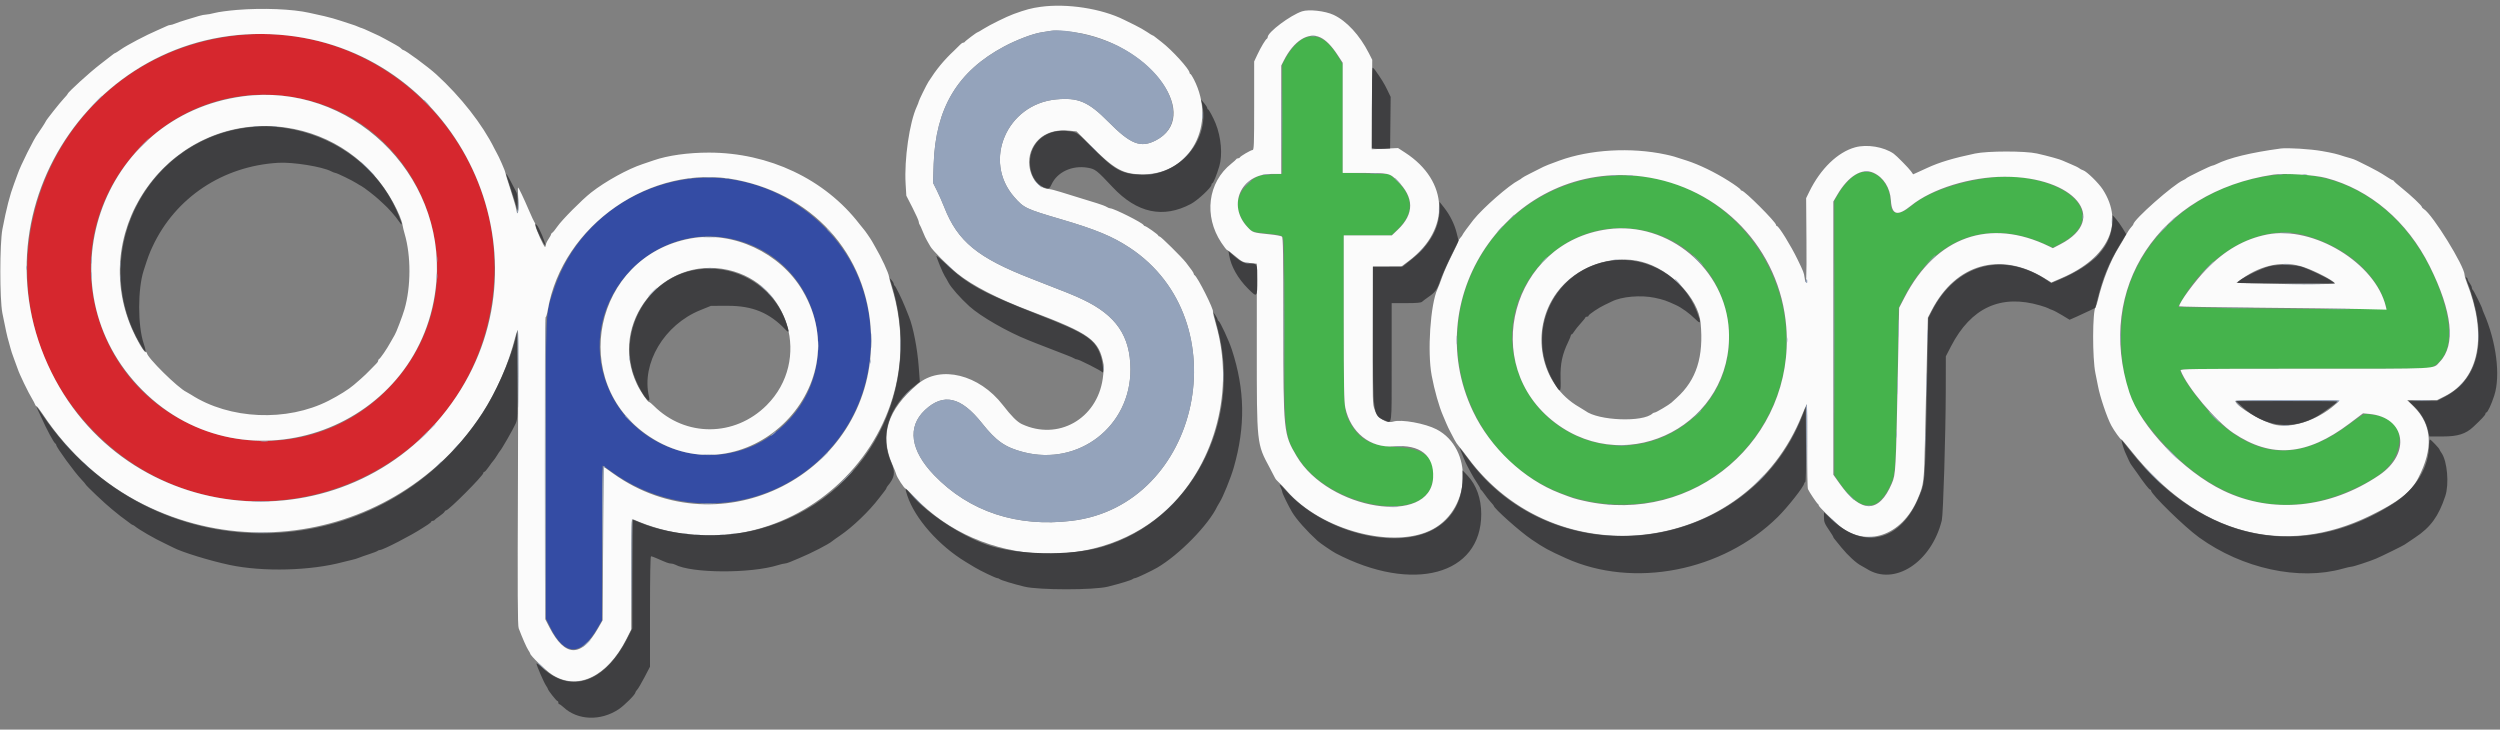 <svg id="svg" version="1.1" xmlns="http://www.w3.org/2000/svg" xmlns:xlink="http://www.w3.org/1999/xlink" width="400" height="116.731" viewBox="0, 0, 400,116.731"><rect x="0" y="0" width="400" height="116.731" fill="#808080" stroke="none"/><g id="svgg"><path id="path0" d="M208.541 6.184 C 207.663 6.619,206.507 7.886,205.745 9.248 L 205.167 10.282 205.167 19.042 L 205.167 27.801 203.375 27.911 C 201.322 28.036,201.098 28.121,199.881 29.231 C 197.581 31.327,197.435 33.643,199.448 36.125 C 200.218 37.074,200.326 37.118,202.428 37.329 C 204.691 37.557,204.914 37.604,205.238 37.929 C 205.472 38.163,205.500 39.736,205.500 52.680 C 205.500 69.998,205.491 69.917,207.931 73.594 C 212.871 81.036,227.299 83.745,229.095 77.568 C 230.230 73.665,228.346 71.714,223.250 71.513 C 219.479 71.365,217.627 70.408,216.124 67.831 C 214.990 65.887,215.000 66.041,215.000 51.128 L 215.000 37.667 218.803 37.667 L 222.605 37.667 223.615 36.703 C 226.283 34.156,226.212 31.473,223.405 28.847 L 222.362 27.871 218.598 27.749 L 214.833 27.626 214.833 18.967 L 214.833 10.308 214.183 9.196 C 212.447 6.225,210.528 5.201,208.541 6.184 M297.096 27.860 C 296.185 28.340,294.961 29.644,294.169 30.977 L 293.500 32.103 293.500 54.061 L 293.500 76.018 294.199 77.051 C 297.507 81.935,300.372 82.152,302.447 77.675 C 303.285 75.866,303.328 75.238,303.564 61.583 L 303.778 49.250 304.577 47.667 C 309.363 38.181,317.805 34.916,327.025 38.984 L 328.469 39.622 329.751 38.936 C 336.633 35.256,332.763 29.366,322.778 28.323 C 317.704 27.793,309.052 30.115,305.945 32.841 C 303.955 34.587,302.503 34.436,302.496 32.482 C 302.483 28.958,299.635 26.521,297.096 27.860 M364.167 27.990 C 353.340 29.142,344.156 35.997,340.718 45.492 C 338.361 52.002,339.184 61.823,342.472 66.417 C 351.946 79.655,363.731 83.899,376.012 78.495 C 381.214 76.206,383.237 74.308,383.835 71.159 C 384.303 68.692,382.759 66.786,379.991 66.415 C 379.584 66.361,379.017 66.281,378.733 66.238 C 378.283 66.171,377.903 66.392,375.816 67.943 C 368.307 73.519,361.815 73.460,355.274 67.755 C 353.031 65.799,348.833 60.222,348.833 59.199 C 348.833 59.046,353.458 59.000,368.801 59.000 L 388.768 59.000 389.509 58.530 C 392.253 56.788,392.592 52.574,390.463 46.667 C 385.949 34.139,375.580 26.775,364.167 27.990 M258.000 28.113 C 239.252 29.313,227.711 48.884,235.766 65.816 C 244.812 84.827,271.586 85.893,282.275 67.667 C 292.800 49.720,278.726 26.788,258.000 28.113 M261.885 36.680 C 278.157 39.130,282.206 60.835,267.917 69.018 C 257.768 74.830,244.871 69.032,242.323 57.511 C 239.741 45.837,250.018 34.894,261.885 36.680 M369.083 37.722 C 374.552 39.416,378.473 42.323,380.720 46.348 C 381.133 47.087,381.833 48.973,381.833 49.344 C 381.833 49.534,364.221 49.463,353.203 49.228 L 348.490 49.128 349.017 48.189 C 353.572 40.074,362.180 35.583,369.083 37.722 " stroke="none" fill="#45b34c" fill-rule="evenodd"></path><path id="path1" d="M37.000 5.767 C 6.265 9.861,-6.581 47.347,15.242 69.263 C 36.371 90.482,73.015 79.177,78.489 49.750 C 83.113 24.894,61.938 2.446,37.000 5.767 M45.417 15.339 C 68.507 17.979,78.242 46.347,61.645 62.634 C 47.115 76.893,22.584 71.038,16.020 51.745 C 9.505 32.594,25.296 13.039,45.417 15.339 " stroke="none" fill="#d6272e" fill-rule="evenodd"></path><path id="path2" d="M110.333 28.605 C 100.206 29.869,91.769 36.755,88.610 46.333 C 87.241 50.483,87.331 48.438,87.332 75.191 L 87.333 98.966 88.110 100.518 C 90.348 104.988,92.971 105.011,95.552 100.581 L 96.327 99.250 96.330 86.875 C 96.332 80.069,96.372 74.500,96.418 74.500 C 96.465 74.500,97.046 74.898,97.710 75.385 C 109.852 84.295,126.757 81.370,135.064 68.924 C 140.733 60.431,140.783 48.719,135.188 40.333 C 129.649 32.031,119.867 27.415,110.333 28.605 M117.833 38.412 C 131.616 42.077,135.508 59.574,124.583 68.761 C 115.147 76.697,100.553 72.400,96.767 60.570 C 92.629 47.638,104.717 34.925,117.833 38.412 " stroke="none" fill="#344ca4" fill-rule="evenodd"></path><path id="path3" d="M166.500 1.093 C 165.036 1.294,164.121 1.538,162.167 2.250 C 161.069 2.650,158.385 3.973,157.372 4.612 C 156.889 4.917,156.454 5.167,156.406 5.167 C 156.277 5.167,154.426 6.562,154.361 6.708 C 154.331 6.777,154.216 6.833,154.106 6.833 C 153.997 6.833,153.791 6.965,153.648 7.125 C 153.505 7.285,153.057 7.726,152.653 8.105 C 151.021 9.630,149.808 11.103,148.545 13.093 C 148.220 13.604,147.000 16.093,147.000 16.244 C 147.000 16.319,146.858 16.688,146.684 17.065 C 145.515 19.601,144.664 25.488,144.899 29.412 L 145.012 31.309 146.006 33.248 C 146.553 34.315,147.000 35.318,147.000 35.477 C 147.000 35.636,147.060 35.838,147.133 35.925 C 147.207 36.012,147.444 36.533,147.660 37.083 C 147.876 37.633,148.175 38.271,148.324 38.500 C 148.473 38.729,148.705 39.134,148.839 39.399 C 149.134 39.984,151.677 42.544,153.167 43.755 C 155.544 45.687,159.686 47.820,164.821 49.754 C 174.489 53.397,175.870 54.408,176.579 58.357 C 176.634 58.665,176.572 59.667,176.441 60.583 C 175.516 67.050,169.281 70.554,163.500 67.856 C 162.743 67.502,161.834 66.593,160.458 64.811 C 156.672 59.912,150.468 58.378,146.846 61.446 C 141.945 65.597,140.682 69.674,142.825 74.421 C 143.074 74.973,143.329 75.628,143.392 75.876 C 143.521 76.391,144.679 78.162,144.888 78.165 C 144.964 78.166,145.591 78.767,146.282 79.502 C 157.062 90.961,176.307 91.719,187.137 81.112 C 194.546 73.857,197.509 62.209,194.562 51.934 C 194.249 50.843,194.026 49.918,194.066 49.879 C 194.299 49.646,191.575 44.222,191.128 44.028 C 191.058 43.997,191.000 43.898,191.000 43.808 C 191.000 43.658,190.615 43.100,189.754 42.003 C 189.077 41.141,185.742 37.844,185.542 37.839 C 185.427 37.836,185.333 37.773,185.333 37.698 C 185.333 37.546,183.384 36.167,183.168 36.167 C 183.091 36.167,183.003 36.098,182.972 36.014 C 182.844 35.660,178.212 33.333,177.637 33.333 C 177.511 33.333,177.260 33.233,177.079 33.111 C 176.898 32.989,176.188 32.719,175.500 32.510 C 174.813 32.301,173.950 32.035,173.583 31.920 C 173.217 31.805,172.354 31.539,171.667 31.329 C 170.979 31.119,170.117 30.852,169.750 30.735 C 168.872 30.456,168.142 30.273,167.833 30.254 C 165.342 30.104,163.840 26.472,165.153 23.774 C 166.192 21.638,168.315 20.623,171.140 20.911 L 172.250 21.024 174.363 23.157 C 178.336 27.169,179.705 27.920,183.000 27.892 C 190.506 27.827,194.691 19.912,191.028 12.709 C 190.783 12.228,190.527 11.834,190.458 11.834 C 190.390 11.834,190.333 11.755,190.333 11.660 C 190.333 11.092,187.530 8.008,185.837 6.713 C 185.331 6.326,184.826 5.932,184.715 5.838 C 184.605 5.744,184.473 5.667,184.422 5.667 C 184.371 5.667,183.974 5.423,183.539 5.125 C 183.104 4.827,182.223 4.328,181.582 4.016 C 180.941 3.703,180.154 3.317,179.833 3.157 C 176.248 1.369,170.728 0.515,166.500 1.093 M37.917 1.586 C 36.542 1.699,34.956 1.913,34.393 2.062 C 33.829 2.211,33.186 2.333,32.964 2.333 C 32.741 2.333,32.227 2.434,31.821 2.558 C 31.415 2.682,30.521 2.951,29.833 3.157 C 29.146 3.363,28.337 3.637,28.036 3.766 C 27.735 3.895,27.378 4.000,27.242 4.000 C 27.106 4.000,26.865 4.072,26.706 4.160 C 26.547 4.248,25.855 4.559,25.168 4.850 C 23.409 5.598,20.339 7.210,19.344 7.909 C 18.882 8.234,18.462 8.500,18.411 8.500 C 18.361 8.500,18.229 8.577,18.118 8.671 C 18.007 8.765,17.054 9.505,16.000 10.315 C 14.305 11.618,10.833 14.781,10.833 15.022 C 10.833 15.072,10.550 15.411,10.203 15.775 C 9.593 16.416,7.333 19.273,7.333 19.403 C 7.333 19.472,6.254 21.141,6.030 21.419 C 5.468 22.115,3.249 26.562,2.829 27.833 C 2.753 28.063,2.492 28.775,2.249 29.417 C 1.580 31.180,1.027 33.334,0.387 36.667 C -0.051 38.951,-0.058 47.860,0.377 50.083 C 0.845 52.478,1.192 54.045,1.371 54.583 C 1.462 54.858,1.595 55.346,1.666 55.667 C 1.738 55.987,1.997 56.775,2.244 57.417 C 2.490 58.058,2.751 58.771,2.824 59.000 C 3.098 59.859,4.527 62.818,5.199 63.917 C 5.367 64.192,5.550 64.548,5.605 64.708 C 5.660 64.869,5.771 65.000,5.850 65.000 C 5.930 65.000,6.356 65.546,6.798 66.213 C 10.969 72.512,16.553 77.518,22.976 80.718 C 46.882 92.627,75.785 79.692,82.392 54.127 C 82.608 53.290,82.826 52.713,82.875 52.844 C 82.924 52.976,82.923 63.632,82.872 76.525 C 82.798 95.178,82.822 100.081,82.990 100.525 C 83.565 102.052,84.260 103.629,84.531 104.026 C 84.697 104.269,84.833 104.516,84.833 104.574 C 84.833 104.873,87.244 107.219,88.228 107.878 C 92.313 110.612,97.158 108.335,100.235 102.233 L 101.000 100.715 101.000 91.840 C 101.000 83.449,101.016 82.971,101.292 83.092 C 125.055 93.524,150.305 70.904,142.698 46.000 C 142.460 45.221,142.253 44.433,142.239 44.250 C 142.196 43.714,141.028 41.193,140.077 39.583 C 139.860 39.217,139.627 38.804,139.560 38.667 C 139.414 38.369,138.323 36.786,138.182 36.667 C 138.128 36.621,137.823 36.246,137.506 35.833 C 131.985 28.666,123.020 24.417,113.417 24.417 C 110.085 24.417,106.819 24.876,104.583 25.658 C 104.125 25.819,103.337 26.085,102.833 26.251 C 100.458 27.030,96.867 29.012,94.583 30.803 C 93.098 31.968,89.876 35.216,89.157 36.273 C 88.854 36.719,88.507 37.143,88.386 37.217 C 88.266 37.290,88.167 37.418,88.167 37.501 C 88.167 37.584,87.979 37.928,87.750 38.266 C 87.521 38.604,87.333 39.019,87.333 39.190 C 87.333 39.360,87.272 39.500,87.197 39.500 C 87.007 39.500,85.664 36.495,85.666 36.075 C 85.666 35.887,85.603 35.662,85.526 35.575 C 85.449 35.488,85.064 34.667,84.671 33.750 C 83.756 31.614,82.987 30.000,82.885 30.000 C 82.841 30.000,82.858 30.816,82.923 31.812 C 83.047 33.726,82.827 34.902,82.605 33.512 C 82.544 33.131,82.120 31.681,81.664 30.291 C 81.207 28.901,80.833 27.669,80.833 27.555 C 80.833 27.353,79.803 25.007,79.492 24.500 C 79.407 24.363,79.228 24.025,79.092 23.750 C 77.207 19.921,73.720 15.472,69.810 11.905 C 68.491 10.701,64.826 8.000,64.512 8.000 C 64.436 8.000,64.285 7.893,64.177 7.762 C 64.068 7.631,63.628 7.337,63.198 7.110 C 62.768 6.882,62.079 6.502,61.667 6.266 C 61.254 6.031,60.804 5.793,60.667 5.738 C 60.529 5.683,59.873 5.382,59.208 5.069 C 58.543 4.756,57.954 4.500,57.900 4.500 C 57.845 4.500,57.564 4.395,57.275 4.267 C 56.986 4.138,56.600 3.994,56.417 3.946 C 56.233 3.897,55.446 3.639,54.667 3.371 C 53.887 3.104,52.650 2.753,51.917 2.592 C 51.183 2.431,50.096 2.189,49.500 2.053 C 46.812 1.443,42.012 1.249,37.917 1.586 M208.333 1.814 C 206.463 2.430,202.833 5.151,202.833 5.938 C 202.833 6.048,202.777 6.164,202.708 6.194 C 202.496 6.289,201.750 7.529,201.195 8.709 L 200.667 9.834 200.667 16.917 C 200.667 23.070,200.634 24.000,200.419 24.000 C 200.147 24.000,198.450 24.991,198.361 25.202 C 198.331 25.274,198.206 25.333,198.083 25.333 C 197.961 25.333,197.836 25.392,197.806 25.465 C 197.775 25.537,197.424 25.855,197.024 26.173 C 193.247 29.178,192.567 34.546,195.420 38.838 C 195.845 39.477,196.252 40.000,196.326 40.000 C 196.399 40.000,196.987 40.442,197.631 40.982 C 198.744 41.914,198.861 41.969,199.947 42.078 L 201.092 42.193 201.088 55.555 C 201.083 71.092,201.072 70.988,203.149 74.833 C 203.521 75.521,203.896 76.242,203.983 76.436 C 204.070 76.631,204.316 76.931,204.529 77.103 C 204.742 77.276,205.366 77.933,205.914 78.563 C 211.457 84.933,223.249 87.986,229.330 84.625 C 235.394 81.274,235.707 71.748,229.853 68.696 C 228.029 67.746,224.221 67.056,222.949 67.446 C 221.782 67.805,220.376 66.905,219.931 65.515 C 219.603 64.493,219.615 64.996,219.642 53.125 L 219.667 42.667 221.929 42.667 L 224.192 42.667 225.419 41.743 C 232.120 36.700,231.844 28.964,224.802 24.408 L 223.686 23.686 221.580 23.786 L 219.473 23.885 219.516 16.729 L 219.558 9.572 219.011 8.495 C 217.550 5.620,215.455 3.349,213.367 2.376 C 212.022 1.749,209.416 1.458,208.333 1.814 M173.043 5.349 C 184.536 7.644,192.211 18.696,184.927 22.462 C 182.502 23.716,180.902 23.089,177.333 19.485 C 174.142 16.261,172.499 15.560,168.952 15.910 C 161.076 16.686,157.204 25.727,162.269 31.514 C 163.814 33.280,164.105 33.419,169.750 35.079 C 175.356 36.728,177.999 37.825,180.765 39.650 C 198.374 51.271,192.113 80.800,171.504 83.327 C 162.757 84.399,155.085 81.862,149.472 76.039 C 145.652 72.075,145.119 68.294,148.001 65.598 C 150.952 62.838,153.762 63.486,157.110 67.700 C 159.402 70.585,160.829 71.581,163.750 72.337 C 172.603 74.628,180.910 68.197,180.871 59.083 C 180.849 53.770,178.588 50.457,173.257 47.923 C 171.834 47.246,170.859 46.851,165.000 44.577 C 156.434 41.251,153.237 38.632,151.096 33.185 C 150.757 32.324,150.212 31.087,149.884 30.435 L 149.287 29.250 149.386 26.250 C 149.685 17.274,153.216 11.399,160.704 7.418 C 162.670 6.373,165.225 5.403,166.583 5.185 C 167.225 5.082,167.938 4.968,168.167 4.930 C 168.924 4.807,171.391 5.019,173.043 5.349 M46.000 5.680 C 73.574 8.759,88.376 40.420,73.007 63.448 C 56.976 87.466,20.987 85.322,8.244 59.589 C -4.954 32.938,16.447 2.382,46.000 5.680 M211.250 5.985 C 212.146 6.404,213.056 7.330,214.028 8.813 L 214.833 10.043 214.833 18.855 L 214.833 27.667 217.792 27.668 C 222.276 27.670,222.322 27.680,223.587 28.926 C 226.289 31.589,226.311 34.214,223.653 36.750 L 222.691 37.667 218.846 37.667 L 215.000 37.667 215.003 50.875 C 215.005 61.875,215.047 64.278,215.252 65.250 C 216.084 69.198,219.257 71.721,223.000 71.413 C 227.223 71.064,229.485 72.867,229.299 76.432 C 228.893 84.229,212.585 81.651,207.455 72.979 C 205.365 69.444,205.333 69.137,205.333 52.158 C 205.333 40.553,205.294 38.008,205.110 37.855 C 204.987 37.753,204.143 37.595,203.235 37.504 C 200.432 37.222,200.430 37.222,199.586 36.318 C 196.316 32.823,198.559 27.833,203.400 27.833 L 205.000 27.833 205.000 19.161 L 205.000 10.489 205.400 9.700 C 207.006 6.531,209.299 5.074,211.250 5.985 M38.833 15.416 C 15.953 18.502,6.508 46.106,22.754 62.406 C 39.344 79.051,67.929 68.486,69.820 45.010 C 71.216 27.676,55.961 13.107,38.833 15.416 M45.750 20.411 C 53.065 21.459,59.343 25.848,62.917 32.417 C 63.748 33.942,64.291 35.258,64.413 36.042 C 64.460 36.340,64.608 36.958,64.743 37.417 C 65.776 40.935,65.765 45.877,64.714 49.500 C 64.414 50.536,63.349 53.330,63.157 53.583 C 63.088 53.675,62.789 54.200,62.491 54.750 C 61.921 55.805,60.844 57.378,60.628 57.472 C 60.558 57.503,60.500 57.617,60.500 57.727 C 60.500 57.836,60.369 58.043,60.208 58.185 C 60.048 58.328,59.608 58.776,59.231 59.181 C 58.853 59.586,58.153 60.254,57.676 60.667 C 57.198 61.079,56.719 61.493,56.612 61.587 C 55.827 62.271,54.220 63.279,52.583 64.114 C 45.904 67.523,36.733 67.125,30.583 63.159 C 30.308 62.982,29.971 62.785,29.833 62.721 C 28.490 62.099,23.500 57.174,23.500 56.471 C 23.500 56.395,23.401 56.333,23.280 56.333 C 23.012 56.333,21.836 54.313,21.075 52.545 C 13.947 35.983,27.869 17.852,45.750 20.411 M296.819 23.574 C 294.034 24.342,291.290 26.994,289.502 30.644 L 288.983 31.704 289.033 38.510 C 289.078 44.646,288.994 46.297,288.731 44.402 C 288.622 43.623,288.585 43.526,287.604 41.500 C 286.529 39.278,284.604 36.167,284.305 36.167 C 284.229 36.167,284.167 36.085,284.167 35.986 C 284.167 35.538,279.129 30.500,278.681 30.500 C 278.582 30.500,278.500 30.438,278.500 30.361 C 278.500 30.245,277.635 29.610,276.534 28.917 C 274.364 27.551,271.914 26.362,269.917 25.706 C 267.908 25.046,267.596 24.956,266.516 24.724 C 260.981 23.533,254.385 23.910,249.500 25.695 C 247.908 26.277,247.259 26.530,246.958 26.684 C 246.297 27.023,246.027 27.159,244.833 27.754 C 244.146 28.097,243.546 28.431,243.500 28.497 C 243.454 28.563,243.229 28.713,243.000 28.831 C 241.415 29.644,237.277 33.264,235.750 35.173 C 235.024 36.081,234.000 37.491,234.000 37.583 C 234.000 37.637,233.850 37.842,233.667 38.038 C 233.483 38.235,233.333 38.483,233.333 38.589 C 233.333 38.696,232.861 39.713,232.284 40.850 C 231.707 41.987,231.027 43.517,230.772 44.250 C 230.517 44.983,230.169 45.883,229.998 46.250 C 228.864 48.694,228.355 56.266,229.069 60.083 C 229.509 62.435,230.246 65.042,230.884 66.500 C 231.024 66.821,231.262 67.383,231.414 67.750 C 231.565 68.117,231.850 68.717,232.049 69.083 C 232.247 69.450,232.547 70.026,232.716 70.363 C 232.885 70.700,233.205 71.172,233.427 71.412 C 233.649 71.652,234.255 72.426,234.774 73.132 C 249.068 92.605,279.314 88.829,288.304 66.451 C 288.665 65.552,289.013 64.765,289.078 64.701 C 289.142 64.636,289.179 67.583,289.160 71.250 C 289.140 74.917,289.190 78.068,289.271 78.253 C 289.473 78.721,290.715 80.571,290.872 80.639 C 290.942 80.669,291.000 80.775,291.000 80.873 C 291.000 81.055,293.042 83.070,294.259 84.088 C 298.563 87.689,304.302 85.756,306.810 79.861 C 307.831 77.461,307.847 77.329,308.013 69.750 C 308.098 65.900,308.232 60.065,308.312 56.784 L 308.457 50.818 309.082 49.617 C 312.941 42.202,320.041 40.189,327.099 44.509 L 328.221 45.196 329.890 44.476 C 337.372 41.243,339.929 35.718,336.445 30.313 C 335.783 29.285,333.869 27.418,333.300 27.244 C 333.089 27.180,332.804 27.031,332.667 26.914 C 332.529 26.796,331.929 26.503,331.333 26.262 C 330.737 26.022,330.137 25.763,330.000 25.688 C 329.671 25.507,327.590 24.933,325.917 24.560 C 324.011 24.135,318.031 24.140,316.000 24.567 C 312.544 25.295,310.321 25.960,308.417 26.838 C 308.050 27.007,307.379 27.314,306.926 27.520 L 306.102 27.894 305.760 27.405 C 305.412 26.909,303.420 24.888,302.979 24.583 C 301.388 23.486,298.722 23.049,296.819 23.574 M364.917 23.761 C 360.090 24.418,356.648 25.255,354.611 26.266 C 354.352 26.395,354.064 26.500,353.971 26.500 C 353.745 26.500,349.940 28.353,349.830 28.517 C 349.782 28.588,349.557 28.725,349.330 28.823 C 347.755 29.496,341.333 35.174,341.333 35.893 C 341.333 35.942,341.164 36.166,340.956 36.390 C 340.749 36.614,340.386 37.161,340.150 37.607 C 339.914 38.052,339.395 38.942,338.997 39.583 C 337.648 41.756,336.392 44.944,335.649 48.083 C 335.541 48.542,335.383 49.005,335.299 49.112 C 334.785 49.772,334.767 57.369,335.274 59.750 C 335.410 60.392,335.591 61.292,335.675 61.750 C 335.984 63.441,337.124 66.824,337.808 68.083 C 338.281 68.953,339.292 70.358,339.402 70.298 C 339.449 70.271,340.142 71.075,340.942 72.083 C 351.599 85.517,365.388 89.265,379.250 82.498 C 383.788 80.283,385.747 78.747,386.910 76.495 C 389.376 71.722,389.153 68.005,386.226 65.078 L 385.148 64.000 387.552 64.000 L 389.955 64.000 391.175 63.390 C 396.698 60.627,398.036 53.686,394.682 45.202 C 394.490 44.718,394.333 44.173,394.333 43.992 C 394.333 42.597,389.223 34.329,387.819 33.453 C 387.644 33.343,387.500 33.191,387.500 33.116 C 387.500 32.911,385.756 31.265,384.333 30.125 C 383.646 29.575,383.058 29.059,383.028 28.979 C 382.997 28.899,382.909 28.833,382.832 28.833 C 382.756 28.833,382.215 28.515,381.631 28.125 C 381.047 27.735,379.898 27.087,379.076 26.683 C 378.255 26.280,377.367 25.839,377.103 25.703 C 376.838 25.566,376.388 25.397,376.103 25.325 C 375.817 25.254,375.358 25.121,375.083 25.029 C 373.879 24.626,373.300 24.487,371.497 24.168 C 369.671 23.845,365.978 23.616,364.917 23.761 M299.754 27.645 C 301.368 28.378,302.424 30.054,302.545 32.074 C 302.685 34.418,303.604 34.656,305.762 32.909 C 309.120 30.190,315.295 28.282,320.750 28.278 C 331.926 28.269,337.502 35.001,329.687 39.068 L 328.457 39.708 327.853 39.414 C 318.384 34.805,309.797 37.830,304.742 47.556 L 303.861 49.250 303.669 59.000 C 303.344 75.520,303.327 75.849,302.685 77.367 C 300.656 82.165,297.760 82.180,294.366 77.410 L 293.333 75.957 293.333 54.100 L 293.333 32.242 293.958 31.175 C 295.724 28.160,297.929 26.816,299.754 27.645 M372.167 28.469 C 379.179 30.313,385.161 35.403,388.740 42.571 C 392.384 49.867,392.951 55.210,390.366 57.889 C 389.207 59.090,390.956 59.000,368.824 59.000 C 350.223 59.000,348.805 59.020,348.904 59.277 C 349.926 61.940,354.510 67.379,357.333 69.279 C 363.438 73.386,369.081 72.925,375.929 67.758 L 378.083 66.133 379.083 66.226 C 384.897 66.769,385.829 72.541,380.667 76.032 C 372.790 81.358,363.560 82.272,355.732 78.499 C 349.358 75.426,342.481 68.241,340.700 62.792 C 335.242 46.093,345.444 30.668,363.750 27.938 C 365.525 27.674,370.284 27.974,372.167 28.469 M262.798 28.245 C 275.340 29.900,284.829 39.833,285.808 52.333 C 287.209 70.219,270.994 84.136,253.417 80.133 C 251.905 79.789,251.707 79.726,249.583 78.914 C 243.848 76.722,238.448 71.639,235.687 65.833 C 226.725 46.986,242.201 25.529,262.798 28.245 M117.795 28.761 C 130.827 31.318,139.435 41.645,139.389 54.667 C 139.314 75.898,115.377 88.114,98.083 75.747 L 96.583 74.674 96.500 86.964 L 96.417 99.254 95.696 100.512 C 92.984 105.252,90.384 105.193,87.891 100.333 L 87.250 99.083 87.207 74.864 C 87.183 61.544,87.225 50.683,87.299 50.729 C 87.374 50.775,87.527 50.274,87.640 49.615 C 89.958 36.004,104.268 26.108,117.795 28.761 M257.250 36.677 C 241.853 38.743,236.540 58.383,248.865 67.671 C 260.665 76.562,277.348 67.693,276.620 52.917 C 276.135 43.068,266.958 35.374,257.250 36.677 M362.750 37.520 C 359.109 38.237,355.956 40.048,352.962 43.141 C 351.193 44.968,348.667 48.419,348.667 49.008 C 348.667 49.069,354.235 49.168,361.042 49.227 C 367.848 49.287,375.314 49.383,377.634 49.441 L 381.851 49.547 381.737 49.065 C 380.091 42.105,370.152 36.061,362.750 37.520 M110.500 38.156 C 94.992 41.005,90.786 61.163,103.890 69.839 C 119.072 79.891,137.649 62.240,128.430 46.524 C 124.859 40.436,117.298 36.907,110.500 38.156 M262.750 41.905 C 267.305 43.111,271.716 47.707,272.095 51.642 C 272.619 57.079,271.432 60.805,268.264 63.662 C 267.906 63.985,267.531 64.326,267.431 64.420 C 267.078 64.751,264.977 66.000,264.774 66.000 C 264.660 66.000,264.495 66.068,264.408 66.152 C 262.898 67.602,255.720 67.322,253.644 65.732 C 253.519 65.636,253.079 65.365,252.667 65.129 C 246.389 61.546,244.690 52.819,249.100 46.811 C 252.149 42.657,257.851 40.608,262.750 41.905 M368.667 42.760 C 370.531 43.411,373.284 44.850,373.579 45.327 C 373.697 45.517,367.372 45.530,361.278 45.352 L 357.806 45.250 358.778 44.565 C 361.999 42.297,365.508 41.656,368.667 42.760 M116.492 43.184 C 126.333 45.386,129.835 57.665,122.667 64.833 C 117.562 69.938,109.650 69.973,104.590 64.912 C 104.271 64.594,103.950 64.333,103.874 64.333 C 103.624 64.333,102.474 62.646,101.902 61.440 C 97.293 51.724,105.995 40.835,116.492 43.184 M374.079 64.318 C 371.352 66.960,367.196 68.519,364.230 68.013 C 362.263 67.677,357.667 64.980,357.667 64.163 C 357.667 64.059,360.702 64.000,366.037 64.000 C 374.281 64.000,374.402 64.005,374.079 64.318 " stroke="none" fill="#fbfbfb" fill-rule="evenodd"></path><path id="path4" d="M168.167 4.930 C 167.938 4.968,167.225 5.082,166.583 5.185 C 165.225 5.403,162.670 6.373,160.704 7.418 C 153.216 11.399,149.685 17.274,149.386 26.250 L 149.287 29.250 149.884 30.435 C 150.212 31.087,150.757 32.324,151.096 33.185 C 153.237 38.632,156.434 41.251,165.000 44.577 C 170.859 46.851,171.834 47.246,173.257 47.923 C 178.588 50.457,180.849 53.770,180.871 59.083 C 180.910 68.197,172.603 74.628,163.750 72.337 C 160.829 71.581,159.402 70.585,157.110 67.700 C 153.762 63.486,150.952 62.838,148.001 65.598 C 145.119 68.294,145.652 72.075,149.472 76.039 C 155.085 81.862,162.757 84.399,171.504 83.327 C 192.113 80.800,198.374 51.271,180.765 39.650 C 177.999 37.825,175.356 36.728,169.750 35.079 C 164.105 33.419,163.814 33.280,162.269 31.514 C 157.204 25.727,161.076 16.686,168.952 15.910 C 172.499 15.560,174.142 16.261,177.333 19.485 C 180.902 23.089,182.502 23.716,184.927 22.462 C 190.489 19.586,187.316 11.604,178.932 7.383 C 175.701 5.755,170.450 4.559,168.167 4.930 M209.794 5.785 C 210.001 5.824,210.301 5.823,210.460 5.781 C 210.620 5.739,210.450 5.707,210.083 5.709 C 209.717 5.711,209.586 5.745,209.794 5.785 M205.078 19.083 C 205.078 23.942,205.099 25.905,205.125 23.447 C 205.151 20.988,205.151 17.013,205.125 14.613 C 205.099 12.213,205.078 14.225,205.078 19.083 M15.245 16.375 L 14.250 17.417 15.292 16.422 C 16.259 15.498,16.410 15.333,16.286 15.333 C 16.261 15.333,15.792 15.802,15.245 16.375 M67.833 16.052 C 67.833 16.081,68.077 16.325,68.375 16.594 L 68.917 17.083 68.427 16.542 C 67.971 16.037,67.833 15.923,67.833 16.052 M192.383 18.500 C 192.383 19.004,192.415 19.210,192.453 18.958 C 192.491 18.706,192.491 18.294,192.453 18.042 C 192.415 17.790,192.383 17.996,192.383 18.500 M40.627 20.285 C 40.834 20.324,41.134 20.323,41.294 20.281 C 41.453 20.239,41.283 20.207,40.917 20.209 C 40.550 20.211,40.420 20.245,40.627 20.285 M43.708 20.282 C 43.869 20.323,44.131 20.323,44.292 20.282 C 44.452 20.240,44.321 20.205,44.000 20.205 C 43.679 20.205,43.548 20.240,43.708 20.282 M22.579 23.375 L 21.417 24.583 22.625 23.421 C 23.747 22.342,23.909 22.167,23.787 22.167 C 23.762 22.167,23.218 22.710,22.579 23.375 M174.660 23.542 C 175.350 24.278,175.500 24.410,175.500 24.285 C 175.500 24.258,175.144 23.902,174.708 23.493 L 173.917 22.750 174.660 23.542 M189.577 25.208 L 188.750 26.083 189.625 25.256 C 190.106 24.801,190.500 24.408,190.500 24.381 C 190.500 24.257,190.346 24.395,189.577 25.208 M58.750 27.000 C 59.387 27.642,59.945 28.167,59.991 28.167 C 60.037 28.167,59.553 27.642,58.917 27.000 C 58.280 26.358,57.721 25.833,57.676 25.833 C 57.630 25.833,58.113 26.358,58.750 27.000 M298.294 27.451 C 298.501 27.491,298.801 27.490,298.960 27.448 C 299.120 27.406,298.950 27.374,298.583 27.375 C 298.217 27.377,298.086 27.411,298.294 27.451 M219.292 27.789 C 219.681 27.824,220.319 27.824,220.708 27.789 C 221.098 27.754,220.779 27.725,220.000 27.725 C 219.221 27.725,218.902 27.754,219.292 27.789 M183.875 27.948 C 184.035 27.990,184.298 27.990,184.458 27.948 C 184.619 27.906,184.487 27.872,184.167 27.872 C 183.846 27.872,183.715 27.906,183.875 27.948 M202.128 27.954 C 202.428 27.991,202.878 27.990,203.128 27.952 C 203.378 27.914,203.133 27.884,202.583 27.885 C 202.033 27.886,201.828 27.917,202.128 27.954 M364.460 27.951 C 364.668 27.991,364.968 27.990,365.127 27.948 C 365.286 27.906,365.117 27.874,364.750 27.875 C 364.383 27.877,364.253 27.911,364.460 27.951 M368.460 27.951 C 368.668 27.991,368.968 27.990,369.127 27.948 C 369.286 27.906,369.117 27.874,368.750 27.875 C 368.383 27.877,368.253 27.911,368.460 27.951 M257.792 28.118 C 257.998 28.157,258.335 28.157,258.542 28.118 C 258.748 28.078,258.579 28.045,258.167 28.045 C 257.754 28.045,257.585 28.078,257.792 28.118 M260.458 28.118 C 260.665 28.157,261.002 28.157,261.208 28.118 C 261.415 28.078,261.246 28.045,260.833 28.045 C 260.421 28.045,260.252 28.078,260.458 28.118 M112.713 28.456 C 113.152 28.490,113.827 28.490,114.213 28.455 C 114.600 28.420,114.242 28.392,113.417 28.392 C 112.592 28.393,112.275 28.422,112.713 28.456 M110.042 28.615 C 110.202 28.657,110.465 28.657,110.625 28.615 C 110.785 28.573,110.654 28.539,110.333 28.539 C 110.013 28.539,109.881 28.573,110.042 28.615 M116.042 28.615 C 116.202 28.657,116.465 28.657,116.625 28.615 C 116.785 28.573,116.654 28.539,116.333 28.539 C 116.013 28.539,115.881 28.573,116.042 28.615 M223.167 28.552 C 223.167 28.581,223.410 28.825,223.708 29.094 L 224.250 29.583 223.760 29.042 C 223.304 28.537,223.167 28.423,223.167 28.552 M166.036 29.419 C 166.377 29.775,166.683 30.033,166.716 29.992 C 166.749 29.950,166.470 29.659,166.096 29.344 L 165.417 28.771 166.036 29.419 M199.491 29.458 L 198.917 30.083 199.542 29.509 C 200.123 28.974,200.243 28.833,200.116 28.833 C 200.088 28.833,199.807 29.115,199.491 29.458 M82.863 32.500 C 82.844 33.004,82.787 33.604,82.736 33.833 C 82.657 34.188,82.671 34.207,82.830 33.959 C 82.935 33.794,82.990 33.214,82.957 32.626 L 82.898 31.583 82.863 32.500 M293.414 54.083 C 293.414 66.183,293.434 71.109,293.458 65.029 C 293.483 58.949,293.483 49.049,293.458 43.029 C 293.434 37.009,293.414 41.983,293.414 54.083 M230.221 33.583 C 230.222 34.225,230.252 34.467,230.288 34.121 C 230.324 33.775,230.324 33.250,230.287 32.955 C 230.250 32.659,230.221 32.942,230.221 33.583 M333.209 34.750 C 333.211 35.117,333.245 35.247,333.285 35.040 C 333.324 34.832,333.323 34.532,333.281 34.373 C 333.239 34.214,333.207 34.383,333.209 34.750 M241.740 34.875 L 241.250 35.417 241.792 34.927 C 242.297 34.471,242.410 34.333,242.281 34.333 C 242.252 34.333,242.009 34.577,241.740 34.875 M337.881 35.417 C 337.882 35.875,337.915 36.043,337.953 35.789 C 337.991 35.536,337.990 35.161,337.951 34.956 C 337.911 34.751,337.880 34.958,337.881 35.417 M347.406 35.375 L 346.917 35.917 347.458 35.427 C 347.963 34.971,348.077 34.833,347.948 34.833 C 347.919 34.833,347.675 35.077,347.406 35.375 M239.906 36.708 L 239.417 37.250 239.958 36.760 C 240.463 36.304,240.577 36.167,240.448 36.167 C 240.419 36.167,240.175 36.410,239.906 36.708 M345.909 36.875 L 345.250 37.583 345.958 36.925 C 346.617 36.312,346.743 36.167,346.617 36.167 C 346.590 36.167,346.271 36.485,345.909 36.875 M132.333 36.719 C 132.333 36.748,132.577 36.991,132.875 37.260 L 133.417 37.750 132.927 37.208 C 132.471 36.703,132.333 36.590,132.333 36.719 M364.958 37.289 C 365.348 37.324,365.985 37.324,366.375 37.289 C 366.765 37.254,366.446 37.225,365.667 37.225 C 364.887 37.225,364.569 37.254,364.958 37.289 M112.631 37.956 C 113.115 37.990,113.865 37.990,114.297 37.956 C 114.730 37.921,114.333 37.894,113.417 37.894 C 112.500 37.895,112.146 37.923,112.631 37.956 M205.413 52.417 C 205.413 60.300,205.433 63.501,205.458 59.529 C 205.483 55.558,205.483 49.108,205.458 45.196 C 205.433 41.284,205.413 44.533,205.413 52.417 M227.242 40.208 L 226.583 40.917 227.292 40.258 C 227.681 39.895,228.000 39.577,228.000 39.550 C 228.000 39.423,227.855 39.550,227.242 40.208 M335.240 41.208 L 334.750 41.750 335.292 41.260 C 335.797 40.804,335.910 40.667,335.781 40.667 C 335.752 40.667,335.509 40.910,335.240 41.208 M69.879 41.500 C 69.879 41.912,69.911 42.081,69.951 41.875 C 69.991 41.669,69.991 41.331,69.951 41.125 C 69.911 40.919,69.879 41.087,69.879 41.500 M271.583 41.667 C 272.035 42.125,272.442 42.500,272.487 42.500 C 272.533 42.500,272.201 42.125,271.750 41.667 C 271.299 41.208,270.892 40.833,270.846 40.833 C 270.800 40.833,271.132 41.208,271.583 41.667 M308.661 41.792 L 307.750 42.750 308.708 41.839 C 309.599 40.993,309.743 40.833,309.619 40.833 C 309.593 40.833,309.162 41.265,308.661 41.792 M14.548 41.750 C 14.549 42.208,14.581 42.376,14.620 42.123 C 14.658 41.869,14.657 41.494,14.617 41.289 C 14.578 41.084,14.546 41.292,14.548 41.750 M246.906 41.708 L 246.417 42.250 246.958 41.760 C 247.463 41.304,247.577 41.167,247.448 41.167 C 247.419 41.167,247.175 41.410,246.906 41.708 M258.208 41.615 C 258.369 41.657,258.631 41.657,258.792 41.615 C 258.952 41.573,258.821 41.539,258.500 41.539 C 258.179 41.539,258.048 41.573,258.208 41.615 M19.214 42.417 C 19.216 42.875,19.248 43.043,19.286 42.789 C 19.325 42.536,19.324 42.161,19.284 41.956 C 19.244 41.751,19.213 41.958,19.214 42.417 M353.078 42.875 L 352.083 43.917 353.125 42.922 C 353.698 42.375,354.167 41.906,354.167 41.880 C 354.167 41.757,354.002 41.907,353.078 42.875 M199.208 42.115 C 199.369 42.157,199.631 42.157,199.792 42.115 C 199.952 42.073,199.821 42.039,199.500 42.039 C 199.179 42.039,199.048 42.073,199.208 42.115 M365.375 42.286 C 365.627 42.324,366.040 42.324,366.292 42.286 C 366.544 42.248,366.337 42.217,365.833 42.217 C 365.329 42.217,365.123 42.248,365.375 42.286 M4.205 42.833 C 4.205 43.154,4.240 43.285,4.282 43.125 C 4.323 42.965,4.323 42.702,4.282 42.542 C 4.240 42.381,4.205 42.512,4.205 42.833 M151.500 42.385 C 151.500 42.414,151.744 42.658,152.042 42.927 L 152.583 43.417 152.094 42.875 C 151.638 42.370,151.500 42.257,151.500 42.385 M113.128 42.954 C 113.428 42.991,113.878 42.990,114.128 42.952 C 114.378 42.914,114.133 42.884,113.583 42.885 C 113.033 42.886,112.828 42.917,113.128 42.954 M14.545 44.000 C 14.545 44.413,14.578 44.581,14.618 44.375 C 14.657 44.169,14.657 43.831,14.618 43.625 C 14.578 43.419,14.545 43.587,14.545 44.000 M19.214 44.417 C 19.216 44.875,19.248 45.043,19.286 44.789 C 19.325 44.536,19.324 44.161,19.284 43.956 C 19.244 43.751,19.213 43.958,19.214 44.417 M69.875 44.250 C 69.877 44.617,69.911 44.747,69.951 44.540 C 69.991 44.332,69.990 44.032,69.948 43.873 C 69.906 43.714,69.874 43.883,69.875 44.250 M268.000 44.719 C 268.000 44.748,268.244 44.991,268.542 45.260 L 269.083 45.750 268.594 45.208 C 268.138 44.703,268.000 44.590,268.000 44.719 M288.908 44.848 C 288.846 44.948,288.879 45.113,288.981 45.215 C 289.117 45.351,289.167 45.303,289.167 45.033 C 289.167 44.631,289.080 44.569,288.908 44.848 M366.292 45.458 C 367.598 45.486,369.735 45.486,371.042 45.458 C 372.348 45.430,371.279 45.407,368.667 45.407 C 366.054 45.407,364.985 45.430,366.292 45.458 M121.667 45.719 C 121.667 45.748,121.910 45.991,122.208 46.260 L 122.750 46.750 122.260 46.208 C 121.804 45.703,121.667 45.590,121.667 45.719 M104.333 46.750 C 103.928 47.163,103.635 47.500,103.681 47.500 C 103.726 47.500,104.095 47.163,104.500 46.750 C 104.905 46.337,105.199 46.000,105.153 46.000 C 105.107 46.000,104.738 46.337,104.333 46.750 M122.833 46.885 C 122.833 46.914,123.077 47.158,123.375 47.427 L 123.917 47.917 123.427 47.375 C 122.971 46.870,122.833 46.757,122.833 46.885 M355.375 49.291 C 356.635 49.320,358.698 49.320,359.958 49.291 C 361.219 49.263,360.188 49.240,357.667 49.240 C 355.146 49.240,354.115 49.263,355.375 49.291 M372.550 49.458 C 373.449 49.488,374.874 49.488,375.717 49.457 C 376.560 49.427,375.825 49.403,374.083 49.403 C 372.342 49.403,371.652 49.428,372.550 49.458 M303.732 52.583 C 303.733 53.867,303.759 54.370,303.791 53.701 C 303.822 53.032,303.822 51.982,303.790 51.368 C 303.758 50.753,303.732 51.300,303.732 52.583 M87.167 74.750 C 87.167 88.026,87.204 98.852,87.249 98.807 C 87.359 98.697,87.362 50.806,87.252 50.697 C 87.205 50.650,87.167 61.474,87.167 74.750 M308.394 53.750 C 308.395 54.667,308.423 55.020,308.456 54.536 C 308.490 54.052,308.490 53.302,308.456 52.869 C 308.421 52.437,308.394 52.833,308.394 53.750 M339.228 53.833 C 339.228 54.796,339.256 55.190,339.290 54.708 C 339.323 54.227,339.323 53.440,339.290 52.958 C 339.256 52.477,339.228 52.871,339.228 53.833 M391.887 53.333 C 391.887 53.929,391.917 54.173,391.954 53.875 C 391.991 53.577,391.991 53.090,391.954 52.792 C 391.917 52.494,391.887 52.737,391.887 53.333 M396.558 53.833 C 396.558 54.612,396.587 54.931,396.622 54.542 C 396.657 54.152,396.657 53.515,396.622 53.125 C 396.587 52.735,396.558 53.054,396.558 53.833 M82.793 58.140 C 82.817 61.134,82.858 64.258,82.884 65.083 C 82.910 65.908,82.945 63.546,82.963 59.833 C 82.980 56.121,82.940 52.997,82.872 52.890 C 82.805 52.784,82.769 55.147,82.793 58.140 M139.396 54.500 C 139.396 55.554,139.423 55.985,139.456 55.458 C 139.490 54.931,139.490 54.069,139.456 53.542 C 139.423 53.015,139.396 53.446,139.396 54.500 M144.064 55.167 C 144.064 56.313,144.091 56.781,144.123 56.208 C 144.156 55.635,144.156 54.698,144.123 54.125 C 144.091 53.552,144.064 54.021,144.064 55.167 M233.055 54.417 C 233.055 55.058,233.086 55.300,233.122 54.955 C 233.158 54.609,233.157 54.084,233.120 53.788 C 233.083 53.492,233.054 53.775,233.055 54.417 M285.875 54.417 C 285.877 54.783,285.911 54.914,285.951 54.706 C 285.991 54.499,285.990 54.199,285.948 54.040 C 285.906 53.880,285.874 54.050,285.875 54.417 M130.889 55.333 C 130.889 56.021,130.919 56.302,130.955 55.958 C 130.991 55.615,130.991 55.052,130.955 54.708 C 130.919 54.365,130.889 54.646,130.889 55.333 M100.705 57.333 C 100.705 57.654,100.740 57.785,100.782 57.625 C 100.823 57.465,100.823 57.202,100.782 57.042 C 100.740 56.881,100.705 57.012,100.705 57.333 M139.205 57.833 C 139.205 58.154,139.240 58.285,139.282 58.125 C 139.323 57.965,139.323 57.702,139.282 57.542 C 139.240 57.381,139.205 57.512,139.205 57.833 M176.542 58.917 C 176.544 59.283,176.578 59.414,176.618 59.206 C 176.658 58.999,176.656 58.699,176.615 58.540 C 176.573 58.380,176.540 58.550,176.542 58.917 M195.729 60.083 C 195.729 61.092,195.757 61.483,195.790 60.952 C 195.823 60.422,195.823 59.597,195.789 59.119 C 195.756 58.641,195.729 59.075,195.729 60.083 M308.236 61.583 C 308.236 63.325,308.261 64.015,308.291 63.116 C 308.321 62.218,308.321 60.793,308.291 59.950 C 308.261 59.107,308.236 59.842,308.236 61.583 M303.566 61.750 C 303.566 63.033,303.592 63.536,303.624 62.868 C 303.656 62.199,303.655 61.149,303.623 60.534 C 303.591 59.920,303.565 60.467,303.566 61.750 M393.573 61.708 L 393.083 62.250 393.625 61.760 C 394.130 61.304,394.243 61.167,394.115 61.167 C 394.086 61.167,393.842 61.410,393.573 61.708 M144.828 63.125 L 143.917 64.083 144.875 63.172 C 145.765 62.326,145.910 62.167,145.786 62.167 C 145.760 62.167,145.329 62.598,144.828 63.125 M357.667 64.135 C 357.667 64.210,357.910 64.491,358.208 64.760 L 358.750 65.250 358.260 64.708 L 357.771 64.167 365.906 64.167 C 373.628 64.167,374.029 64.181,373.815 64.458 C 373.631 64.696,373.658 64.691,373.961 64.433 C 374.166 64.258,374.333 64.089,374.333 64.058 C 374.333 64.026,370.583 64.000,366.000 64.000 C 361.417 64.000,357.667 64.061,357.667 64.135 M386.292 64.124 C 386.956 64.155,388.044 64.155,388.708 64.124 C 389.373 64.092,388.829 64.066,387.500 64.066 C 386.171 64.066,385.627 64.092,386.292 64.124 M288.968 64.792 C 288.940 64.860,288.956 67.579,289.004 70.833 L 289.092 76.750 289.129 70.708 C 289.163 65.260,289.139 64.377,288.968 64.792 M271.491 66.292 L 270.917 66.917 271.542 66.342 C 271.885 66.026,272.167 65.745,272.167 65.717 C 272.167 65.590,272.026 65.710,271.491 66.292 M354.167 66.750 C 354.665 67.254,355.109 67.667,355.155 67.667 C 355.201 67.667,354.831 67.254,354.333 66.750 C 353.835 66.246,353.391 65.833,353.345 65.833 C 353.299 65.833,353.669 66.246,354.167 66.750 M100.000 66.552 C 100.000 66.581,100.244 66.825,100.542 67.094 L 101.083 67.583 100.594 67.042 C 100.138 66.537,100.000 66.423,100.000 66.552 M69.073 68.375 L 68.583 68.917 69.125 68.427 C 69.630 67.971,69.743 67.833,69.615 67.833 C 69.586 67.833,69.342 68.077,69.073 68.375 M308.066 70.250 C 308.066 71.533,308.092 72.036,308.124 71.368 C 308.156 70.699,308.155 69.649,308.123 69.034 C 308.091 68.420,308.065 68.967,308.066 70.250 M365.125 68.121 C 365.423 68.158,365.910 68.158,366.208 68.121 C 366.506 68.084,366.262 68.053,365.667 68.053 C 365.071 68.053,364.827 68.084,365.125 68.121 M303.383 69.500 C 303.383 70.004,303.415 70.210,303.453 69.958 C 303.491 69.706,303.491 69.294,303.453 69.042 C 303.415 68.790,303.383 68.996,303.383 69.500 M67.577 69.875 L 66.750 70.750 67.625 69.923 C 68.106 69.468,68.500 69.074,68.500 69.048 C 68.500 68.924,68.346 69.062,67.577 69.875 M123.583 69.437 C 123.284 69.692,123.222 69.794,123.430 69.691 C 123.736 69.539,124.309 68.990,124.145 69.006 C 124.111 69.009,123.858 69.203,123.583 69.437 M41.795 70.621 C 42.094 70.658,42.544 70.657,42.795 70.619 C 43.045 70.581,42.800 70.551,42.250 70.552 C 41.700 70.553,41.495 70.584,41.795 70.621 M10.333 71.052 C 10.333 71.081,10.577 71.325,10.875 71.594 L 11.417 72.083 10.927 71.542 C 10.471 71.037,10.333 70.923,10.333 71.052 M72.906 71.542 L 72.417 72.083 72.958 71.594 C 73.256 71.325,73.500 71.081,73.500 71.052 C 73.500 70.923,73.362 71.037,72.906 71.542 M258.631 71.290 C 259.115 71.324,259.865 71.323,260.297 71.289 C 260.730 71.255,260.333 71.227,259.417 71.228 C 258.500 71.228,258.146 71.256,258.631 71.290 M223.375 71.453 C 223.627 71.491,224.040 71.491,224.292 71.453 C 224.544 71.415,224.338 71.383,223.833 71.383 C 223.329 71.383,223.123 71.415,223.375 71.453 M347.417 72.500 C 347.961 73.050,348.444 73.500,348.490 73.500 C 348.535 73.500,348.128 73.050,347.583 72.500 C 347.039 71.950,346.556 71.500,346.510 71.500 C 346.465 71.500,346.872 71.950,347.417 72.500 M131.742 73.042 L 131.083 73.750 131.792 73.091 C 132.450 72.478,132.577 72.333,132.450 72.333 C 132.423 72.333,132.105 72.652,131.742 73.042 M112.542 72.789 C 112.977 72.824,113.690 72.824,114.125 72.789 C 114.560 72.755,114.204 72.727,113.333 72.727 C 112.462 72.727,112.106 72.755,112.542 72.789 M69.991 74.458 L 69.417 75.083 70.042 74.509 C 70.385 74.193,70.667 73.912,70.667 73.884 C 70.667 73.757,70.526 73.877,69.991 74.458 M13.833 74.583 C 14.144 74.904,14.436 75.167,14.482 75.167 C 14.528 75.167,14.311 74.904,14.000 74.583 C 13.689 74.262,13.397 74.000,13.351 74.000 C 13.305 74.000,13.522 74.262,13.833 74.583 M96.374 86.875 L 96.414 99.250 96.458 86.949 C 96.491 77.743,96.550 74.678,96.693 74.767 C 96.812 74.840,96.839 74.811,96.766 74.692 C 96.374 74.058,96.336 75.241,96.374 86.875 M344.417 76.167 C 345.238 76.992,345.947 77.667,345.993 77.667 C 346.039 77.667,345.405 76.992,344.583 76.167 C 343.762 75.342,343.053 74.667,343.007 74.667 C 342.961 74.667,343.595 75.342,344.417 76.167 M134.996 76.792 L 133.583 78.250 135.042 76.837 C 135.844 76.060,136.500 75.404,136.500 75.379 C 136.500 75.257,136.309 75.437,134.996 76.792 M307.872 76.167 C 307.872 76.487,307.906 76.619,307.948 76.458 C 307.990 76.298,307.990 76.035,307.948 75.875 C 307.906 75.715,307.872 75.846,307.872 76.167 M281.410 76.875 L 280.583 77.750 281.458 76.923 C 281.940 76.468,282.333 76.074,282.333 76.048 C 282.333 75.924,282.179 76.062,281.410 76.875 M295.826 79.208 C 296.517 79.944,296.667 80.077,296.667 79.951 C 296.667 79.925,296.310 79.568,295.875 79.160 L 295.083 78.417 295.826 79.208 M146.667 80.083 C 147.257 80.679,147.778 81.167,147.824 81.167 C 147.870 81.167,147.424 80.679,146.833 80.083 C 146.243 79.487,145.722 79.000,145.676 79.000 C 145.630 79.000,146.076 79.487,146.667 80.083 M40.534 80.290 C 41.149 80.322,42.199 80.322,42.868 80.291 C 43.536 80.259,43.033 80.233,41.750 80.232 C 40.467 80.232,39.920 80.258,40.534 80.290 M187.333 80.917 C 186.928 81.329,186.635 81.667,186.681 81.667 C 186.726 81.667,187.095 81.329,187.500 80.917 C 187.905 80.504,188.199 80.167,188.153 80.167 C 188.107 80.167,187.738 80.504,187.333 80.917 M112.292 80.623 C 112.865 80.656,113.802 80.656,114.375 80.623 C 114.948 80.591,114.479 80.564,113.333 80.564 C 112.188 80.564,111.719 80.591,112.292 80.623 M257.208 80.782 C 257.369 80.823,257.631 80.823,257.792 80.782 C 257.952 80.740,257.821 80.705,257.500 80.705 C 257.179 80.705,257.048 80.740,257.208 80.782 M298.625 80.951 C 298.831 80.991,299.169 80.991,299.375 80.951 C 299.581 80.911,299.412 80.879,299.000 80.879 C 298.587 80.879,298.419 80.911,298.625 80.951 M222.296 81.122 C 222.688 81.157,223.288 81.157,223.629 81.121 C 223.971 81.085,223.650 81.057,222.917 81.057 C 222.183 81.058,221.904 81.087,222.296 81.122 M101.038 91.875 C 101.059 96.756,101.096 99.325,101.121 97.583 C 101.237 89.426,101.239 83.000,101.125 83.000 C 101.056 83.000,101.017 86.994,101.038 91.875 M293.000 83.052 C 293.000 83.081,293.244 83.325,293.542 83.594 L 294.083 84.083 293.594 83.542 C 293.138 83.037,293.000 82.923,293.000 83.052 M40.375 85.291 C 41.177 85.321,42.490 85.321,43.292 85.291 C 44.094 85.260,43.438 85.235,41.833 85.235 C 40.229 85.235,39.573 85.260,40.375 85.291 M109.375 85.448 C 109.535 85.490,109.798 85.490,109.958 85.448 C 110.119 85.406,109.987 85.372,109.667 85.372 C 109.346 85.372,109.215 85.406,109.375 85.448 M117.042 85.448 C 117.202 85.490,117.465 85.490,117.625 85.448 C 117.785 85.406,117.654 85.372,117.333 85.372 C 117.013 85.372,116.881 85.406,117.042 85.448 M111.294 85.618 C 111.501 85.658,111.801 85.656,111.960 85.615 C 112.120 85.573,111.950 85.540,111.583 85.542 C 111.217 85.544,111.086 85.578,111.294 85.618 M115.208 85.615 C 115.369 85.657,115.631 85.657,115.792 85.615 C 115.952 85.573,115.821 85.539,115.500 85.539 C 115.179 85.539,115.048 85.573,115.208 85.615 M257.042 85.782 C 257.202 85.823,257.465 85.823,257.625 85.782 C 257.785 85.740,257.654 85.705,257.333 85.705 C 257.012 85.705,256.881 85.740,257.042 85.782 M261.708 85.782 C 261.869 85.823,262.131 85.823,262.292 85.782 C 262.452 85.740,262.321 85.705,262.000 85.705 C 261.679 85.705,261.548 85.740,261.708 85.782 M298.629 85.956 C 299.021 85.991,299.621 85.990,299.963 85.954 C 300.304 85.919,299.983 85.890,299.250 85.890 C 298.517 85.891,298.237 85.920,298.629 85.956 M221.627 86.118 C 221.834 86.158,222.134 86.156,222.294 86.115 C 222.453 86.073,222.283 86.040,221.917 86.042 C 221.550 86.044,221.420 86.078,221.627 86.118 M223.792 86.118 C 223.998 86.157,224.335 86.157,224.542 86.118 C 224.748 86.078,224.579 86.045,224.167 86.045 C 223.754 86.045,223.585 86.078,223.792 86.118 M162.542 88.282 C 162.702 88.323,162.965 88.323,163.125 88.282 C 163.285 88.240,163.154 88.205,162.833 88.205 C 162.512 88.205,162.381 88.240,162.542 88.282 M93.667 103.031 C 93.254 103.407,93.067 103.635,93.250 103.538 C 93.564 103.372,94.647 102.325,94.490 102.340 C 94.449 102.344,94.079 102.655,93.667 103.031 M86.583 106.667 C 86.941 107.033,87.272 107.333,87.318 107.333 C 87.363 107.333,87.108 107.033,86.750 106.667 C 86.392 106.300,86.062 106.000,86.016 106.000 C 85.970 106.000,86.225 106.300,86.583 106.667 " stroke="none" fill="#94a3bb" fill-rule="evenodd"></path><path id="path5" d="M219.500 17.247 L 219.500 23.660 219.880 23.756 C 220.089 23.808,220.745 23.828,221.338 23.801 L 222.417 23.750 222.461 19.627 L 222.506 15.505 221.965 14.377 C 221.490 13.389,220.988 12.574,220.015 11.214 C 219.869 11.010,219.694 10.841,219.625 10.839 C 219.556 10.836,219.500 13.719,219.500 17.247 M192.285 16.417 C 193.760 22.272,188.743 28.219,182.545 27.963 C 179.508 27.838,178.335 27.204,175.076 23.933 C 172.236 21.082,172.411 21.212,171.148 21.010 C 167.616 20.446,164.798 22.654,164.784 25.997 C 164.776 27.833,165.714 29.484,167.053 29.989 C 167.787 30.267,167.929 30.211,168.239 29.525 C 169.140 27.526,171.554 26.405,174.029 26.836 C 175.248 27.048,175.464 27.216,178.011 29.933 C 181.914 34.095,186.106 34.994,190.559 32.622 C 191.618 32.058,193.833 29.998,193.833 29.578 C 193.833 29.443,193.895 29.333,193.969 29.333 C 194.128 29.333,194.667 28.015,195.092 26.586 C 195.630 24.779,195.385 21.947,194.500 19.750 C 194.125 18.819,193.417 17.501,193.292 17.501 C 193.223 17.500,193.165 17.406,193.162 17.292 C 193.160 17.177,192.933 16.821,192.659 16.500 L 192.159 15.917 192.285 16.417 M40.833 20.280 C 24.009 21.527,14.032 39.865,22.169 54.583 C 23.294 56.617,23.573 56.732,22.974 54.917 C 22.031 52.055,22.033 46.258,22.978 43.311 C 23.684 41.107,23.888 40.556,24.421 39.419 C 28.082 31.599,35.649 26.568,44.529 26.047 C 46.874 25.910,51.537 26.660,52.982 27.407 C 53.258 27.550,53.561 27.667,53.655 27.667 C 53.881 27.667,56.443 28.913,57.083 29.334 C 57.358 29.515,57.696 29.714,57.833 29.776 C 58.143 29.916,60.127 31.450,60.593 31.911 C 60.782 32.097,61.119 32.408,61.343 32.601 C 62.043 33.205,63.288 34.606,63.762 35.321 C 64.433 36.335,64.435 36.040,63.769 34.407 C 60.608 26.653,53.202 21.256,44.459 20.335 C 42.952 20.176,42.361 20.167,40.833 20.280 M81.595 29.797 C 81.986 30.963,82.418 32.329,82.556 32.833 L 82.806 33.750 82.820 32.456 C 82.827 31.744,82.747 30.994,82.641 30.789 C 80.715 27.062,80.659 27.009,81.595 29.797 M230.333 33.444 C 230.333 36.392,228.798 39.163,225.871 41.497 L 224.417 42.657 222.042 42.662 L 219.667 42.667 219.667 53.554 C 219.667 66.360,219.686 66.505,221.501 67.231 C 222.770 67.739,222.667 68.561,222.667 58.000 L 222.667 48.500 224.988 48.500 C 226.666 48.500,227.371 48.440,227.530 48.284 C 227.651 48.165,228.088 47.835,228.500 47.551 C 229.646 46.763,229.938 46.363,230.418 44.917 C 230.662 44.183,231.426 42.442,232.117 41.047 L 233.372 38.510 233.074 37.297 C 232.725 35.871,231.998 34.410,231.029 33.183 L 230.333 32.303 230.333 33.444 M338.001 35.250 C 337.939 39.273,335.248 42.290,329.546 44.730 L 328.203 45.305 327.609 44.902 C 320.622 40.154,312.981 42.159,309.112 49.756 L 308.520 50.917 308.348 60.000 C 308.014 77.551,308.049 77.012,307.088 79.392 C 304.211 86.521,298.300 88.101,293.076 83.138 L 291.833 81.958 291.833 82.731 C 291.833 83.544,291.917 83.744,292.792 85.032 C 293.090 85.471,293.333 85.871,293.333 85.922 C 293.333 86.025,293.288 85.966,294.636 87.615 C 295.672 88.883,297.021 90.120,297.788 90.506 C 298.042 90.633,298.438 90.858,298.667 91.006 C 303.074 93.835,309.026 89.996,310.691 83.250 C 310.913 82.351,311.307 69.405,311.322 62.548 L 311.333 57.013 312.162 55.410 C 315.364 49.214,320.134 47.026,326.417 48.870 C 327.058 49.059,327.658 49.268,327.750 49.336 C 327.842 49.404,328.104 49.517,328.333 49.587 C 328.563 49.657,329.287 50.040,329.943 50.438 L 331.135 51.162 332.359 50.623 C 333.032 50.327,333.958 49.897,334.417 49.667 L 335.250 49.250 335.626 47.750 C 336.469 44.383,337.444 42.019,339.157 39.182 L 340.190 37.472 339.637 36.553 C 339.332 36.047,338.843 35.360,338.549 35.025 L 338.014 34.417 338.001 35.250 M85.724 36.176 C 85.898 36.920,87.120 39.377,87.229 39.200 C 87.358 38.992,86.248 36.346,85.887 36.000 C 85.652 35.775,85.635 35.793,85.724 36.176 M196.671 40.868 C 196.968 42.627,198.077 44.580,199.694 46.194 C 201.152 47.649,201.167 47.634,201.167 44.760 C 201.167 42.063,201.228 42.174,199.721 42.169 C 199.025 42.167,198.181 41.669,196.984 40.556 L 196.551 40.153 196.671 40.868 M149.833 40.960 C 149.833 41.229,150.859 43.713,151.157 44.167 C 151.307 44.396,151.577 44.869,151.757 45.218 C 152.156 45.994,153.682 47.723,155.108 49.014 C 156.887 50.626,161.189 53.099,164.500 54.414 C 164.912 54.578,165.475 54.804,165.750 54.917 C 166.512 55.229,169.099 56.232,170.500 56.758 C 171.188 57.016,171.821 57.289,171.908 57.364 C 171.995 57.439,172.171 57.500,172.299 57.500 C 172.622 57.500,176.218 59.315,176.371 59.555 C 176.643 59.983,176.478 58.131,176.148 57.059 C 175.310 54.334,173.862 53.362,166.167 50.360 C 157.431 46.952,154.736 45.477,151.381 42.272 C 150.530 41.459,149.833 40.869,149.833 40.960 M257.927 41.686 C 248.740 42.898,243.854 52.963,248.539 61.023 C 249.691 63.005,249.759 62.976,249.692 60.523 C 249.630 58.225,249.951 56.701,250.918 54.695 C 251.147 54.222,251.333 53.760,251.333 53.667 C 251.333 53.575,251.392 53.500,251.464 53.500 C 251.536 53.500,251.717 53.294,251.866 53.042 C 252.015 52.790,252.479 52.208,252.898 51.750 C 253.317 51.292,253.661 50.860,253.663 50.792 C 253.665 50.723,253.779 50.667,253.917 50.667 C 254.054 50.667,254.167 50.599,254.167 50.516 C 254.167 50.326,255.866 49.187,256.750 48.785 C 257.117 48.617,257.629 48.373,257.888 48.240 C 259.456 47.442,262.536 47.176,264.766 47.646 C 266.142 47.937,266.604 48.096,268.162 48.816 C 269.070 49.235,270.344 50.155,271.208 51.015 C 272.179 51.981,272.230 51.753,271.482 49.812 C 269.388 44.382,263.634 40.933,257.927 41.686 M363.250 42.579 C 361.670 42.941,358.000 44.813,358.000 45.256 C 358.000 45.299,361.505 45.333,365.789 45.333 L 373.577 45.333 372.933 44.896 C 372.178 44.383,369.611 43.157,368.417 42.739 C 367.325 42.357,364.586 42.272,363.250 42.579 M111.293 43.172 C 103.738 44.444,98.909 52.654,101.408 59.978 C 102.284 62.546,104.286 65.386,103.828 63.412 C 102.604 58.133,106.284 51.959,112.045 49.626 L 113.750 48.936 116.417 48.929 C 120.402 48.918,123.106 50.032,125.690 52.750 C 126.269 53.359,126.301 53.127,125.831 51.741 C 123.796 45.745,117.624 42.106,111.293 43.172 M394.570 44.598 C 398.158 53.613,396.944 60.462,391.228 63.458 L 389.877 64.167 387.618 64.167 L 385.358 64.167 386.326 65.090 C 387.389 66.104,388.206 67.555,388.509 68.969 L 388.694 69.833 390.895 69.833 C 393.235 69.833,394.511 69.431,395.708 68.318 C 397.009 67.108,397.667 66.401,397.667 66.214 C 397.667 66.096,397.730 66.000,397.807 66.000 C 398.021 66.000,398.615 64.734,399.082 63.287 C 400.109 60.101,399.414 54.641,397.398 50.058 C 397.271 49.769,397.167 49.489,397.167 49.436 C 397.167 49.234,395.760 46.414,395.633 46.361 C 395.560 46.331,395.498 46.181,395.496 46.028 C 395.494 45.875,395.346 45.563,395.167 45.333 C 394.987 45.104,394.839 44.827,394.837 44.718 C 394.835 44.609,394.746 44.465,394.638 44.399 C 394.501 44.315,394.481 44.374,394.570 44.598 M142.417 44.750 C 148.197 61.966,138.762 79.961,121.500 84.644 C 115.416 86.295,107.780 85.866,102.297 83.567 C 101.772 83.347,101.304 83.167,101.255 83.167 C 101.206 83.167,101.167 87.078,101.167 91.858 L 101.167 100.548 100.412 102.044 C 96.822 109.163,91.383 111.102,86.830 106.886 C 86.282 106.379,85.833 106.053,85.833 106.161 C 85.833 106.459,87.015 109.186,87.362 109.692 C 87.530 109.936,87.667 110.183,87.667 110.241 C 87.667 110.432,89.036 112.167,89.187 112.167 C 89.267 112.167,89.333 112.279,89.333 112.417 C 89.333 112.554,89.400 112.667,89.482 112.667 C 89.564 112.667,89.864 112.884,90.148 113.149 C 92.417 115.269,96.109 115.404,99.000 113.473 C 99.930 112.852,101.667 111.107,101.667 110.793 C 101.667 110.716,101.798 110.512,101.959 110.339 C 102.119 110.167,102.644 109.272,103.125 108.350 L 104.000 106.674 104.000 97.837 C 104.000 92.219,104.059 89.000,104.162 89.000 C 104.251 89.000,104.645 89.141,105.037 89.314 C 106.675 90.037,107.028 90.167,107.350 90.167 C 107.536 90.167,107.823 90.238,107.986 90.326 C 110.635 91.743,120.122 91.791,124.522 90.409 C 124.947 90.276,125.413 90.167,125.558 90.167 C 125.703 90.167,126.068 90.063,126.369 89.935 C 126.670 89.808,127.329 89.533,127.833 89.324 C 129.845 88.489,132.572 87.084,133.167 86.576 C 133.304 86.459,133.843 86.075,134.364 85.723 C 136.399 84.349,139.081 81.780,140.667 79.684 C 140.896 79.382,141.252 78.924,141.458 78.668 C 141.665 78.412,141.833 78.153,141.833 78.094 C 141.833 78.035,141.909 77.895,142.002 77.785 C 143.163 76.403,143.290 75.620,142.610 74.052 C 140.694 69.640,142.143 65.047,146.546 61.579 L 147.175 61.083 146.994 58.667 C 146.774 55.725,146.115 52.346,145.435 50.667 C 145.305 50.346,145.035 49.671,144.835 49.167 C 144.317 47.862,143.285 45.760,143.131 45.694 C 143.059 45.664,143.000 45.541,143.000 45.421 C 143.000 45.302,142.844 45.027,142.653 44.810 C 142.349 44.466,142.319 44.458,142.417 44.750 M194.240 50.333 C 194.298 50.563,194.564 51.575,194.830 52.583 C 198.812 67.654,190.435 83.431,176.280 87.521 C 171.195 88.991,162.616 88.816,157.886 87.146 C 153.604 85.635,148.378 82.168,145.757 79.100 C 144.793 77.972,144.738 77.987,145.157 79.264 C 146.370 82.956,150.205 87.307,154.557 89.930 C 155.001 90.198,155.639 90.583,155.974 90.786 C 156.866 91.328,159.319 92.500,159.560 92.500 C 159.674 92.500,159.838 92.564,159.925 92.642 C 160.130 92.825,162.015 93.403,163.917 93.865 C 166.220 94.425,175.014 94.428,177.250 93.869 C 179.258 93.368,181.047 92.818,181.242 92.643 C 181.329 92.564,181.498 92.500,181.619 92.500 C 181.827 92.500,184.293 91.333,185.160 90.824 C 188.702 88.746,193.387 83.957,194.771 81.000 C 194.835 80.862,195.010 80.563,195.161 80.333 C 195.658 79.574,196.936 76.428,197.393 74.833 C 199.291 68.225,199.196 62.353,197.089 55.917 C 196.623 54.492,195.213 51.453,194.976 51.361 C 194.898 51.331,194.833 51.239,194.833 51.157 C 194.833 51.075,194.676 50.762,194.484 50.462 C 194.182 49.992,194.149 49.974,194.240 50.333 M82.437 54.338 C 81.585 57.730,79.267 62.943,77.218 66.076 C 60.540 91.585,24.030 91.783,6.847 66.458 C 6.033 65.258,5.620 64.778,5.988 65.458 C 6.075 65.619,6.347 66.200,6.593 66.750 C 7.492 68.759,8.632 70.880,8.861 70.972 C 8.938 71.003,9.000 71.102,9.000 71.193 C 9.000 71.556,11.890 75.520,13.023 76.711 C 13.377 77.083,13.667 77.418,13.667 77.456 C 13.667 77.617,16.824 80.612,17.903 81.473 C 18.552 81.992,19.168 82.492,19.271 82.583 C 19.375 82.675,19.629 82.862,19.836 83.000 C 20.043 83.137,20.420 83.419,20.672 83.625 C 20.925 83.831,21.180 84.000,21.239 84.000 C 21.299 84.000,21.438 84.076,21.549 84.169 C 22.229 84.740,24.762 86.202,26.333 86.931 C 26.837 87.165,27.462 87.471,27.720 87.611 C 29.023 88.318,33.582 89.723,36.750 90.394 C 42.088 91.524,49.738 91.324,54.917 89.920 C 55.375 89.796,56.012 89.640,56.333 89.575 C 56.653 89.509,57.141 89.361,57.416 89.246 C 57.691 89.131,58.442 88.868,59.083 88.661 C 59.725 88.454,60.321 88.221,60.408 88.143 C 60.495 88.064,60.666 88.000,60.788 88.000 C 61.274 88.000,65.815 85.660,67.579 84.500 C 67.788 84.362,68.193 84.103,68.480 83.922 C 68.766 83.742,69.000 83.536,69.000 83.464 C 69.000 83.392,69.106 83.333,69.236 83.333 C 69.366 83.333,69.497 83.277,69.528 83.208 C 69.558 83.140,69.911 82.861,70.311 82.589 C 70.711 82.317,71.075 81.999,71.120 81.881 C 71.165 81.763,71.276 81.667,71.366 81.667 C 71.784 81.667,77.333 76.100,77.333 75.682 C 77.333 75.582,77.405 75.500,77.492 75.500 C 77.579 75.500,77.894 75.144,78.192 74.708 C 78.490 74.273,78.824 73.825,78.934 73.713 C 79.044 73.601,79.306 73.226,79.517 72.879 C 79.727 72.533,79.941 72.212,79.991 72.167 C 80.225 71.955,82.119 68.650,82.500 67.788 C 82.823 67.058,82.835 66.738,82.794 60.060 L 82.750 53.092 82.437 54.338 M358.718 65.062 C 362.347 68.359,366.791 68.904,370.832 66.546 C 371.602 66.097,374.000 64.343,374.000 64.230 C 374.000 64.195,370.344 64.170,365.875 64.174 L 357.750 64.182 358.718 65.062 M288.442 66.348 C 279.946 88.465,249.516 92.717,235.175 73.790 C 234.533 72.943,233.893 72.100,233.752 71.917 C 233.476 71.556,233.447 71.469,234.245 73.417 C 234.395 73.783,234.619 74.271,234.743 74.500 C 234.866 74.729,235.154 75.269,235.382 75.699 C 235.610 76.129,236.030 76.826,236.315 77.249 C 236.600 77.671,236.833 78.082,236.833 78.161 C 236.833 78.241,236.890 78.331,236.958 78.361 C 237.027 78.392,237.287 78.717,237.536 79.083 C 237.786 79.450,238.217 79.998,238.495 80.302 C 238.773 80.606,239.000 80.883,239.000 80.918 C 239.000 81.318,243.199 85.063,245.048 86.312 C 247.108 87.704,247.701 88.028,250.560 89.320 C 261.373 94.206,275.610 91.431,284.445 82.716 C 286.025 81.157,288.667 77.799,288.667 77.349 C 288.667 77.264,288.743 77.169,288.835 77.138 C 288.946 77.101,288.989 75.028,288.960 71.097 L 288.917 65.112 288.442 66.348 M339.592 71.101 C 339.725 71.549,339.897 72.067,339.975 72.250 C 340.466 73.397,340.861 74.213,341.011 74.385 C 341.106 74.494,341.499 75.042,341.883 75.602 C 343.055 77.306,343.857 78.333,344.016 78.333 C 344.099 78.333,344.167 78.401,344.167 78.483 C 344.167 79.074,349.531 84.314,351.852 85.989 C 358.772 90.984,367.890 92.963,374.859 90.982 C 375.469 90.809,376.095 90.667,376.249 90.667 C 376.539 90.667,379.138 89.813,380.167 89.380 C 381.036 89.014,384.558 87.283,384.750 87.128 C 384.842 87.053,385.586 86.552,386.404 86.013 C 388.890 84.376,390.176 82.611,391.248 79.367 C 391.884 77.440,391.564 73.788,390.643 72.474 C 390.473 72.231,390.333 71.992,390.333 71.943 C 390.333 71.788,388.955 70.333,388.808 70.333 C 388.730 70.333,388.667 70.661,388.667 71.061 C 388.667 74.741,386.533 78.275,382.917 80.588 C 368.402 89.869,352.427 86.722,341.015 72.333 C 340.252 71.371,339.565 70.516,339.489 70.434 C 339.413 70.352,339.460 70.652,339.592 71.101 M234.005 76.617 C 233.992 80.291,232.218 83.262,229.083 84.858 C 222.799 88.058,211.449 84.952,205.723 78.464 C 204.809 77.428,204.537 77.265,204.903 77.973 C 205.048 78.254,205.167 78.594,205.167 78.729 C 205.167 78.940,206.122 80.900,206.721 81.916 C 207.400 83.070,209.052 84.935,210.833 86.559 C 211.200 86.893,213.177 88.243,213.699 88.516 C 226.042 94.963,237.000 92.016,237.000 82.250 C 237.000 79.789,236.226 77.608,234.820 76.113 L 234.010 75.250 234.005 76.617 " stroke="none" fill="#3f3f41" fill-rule="evenodd"></path></g></svg>